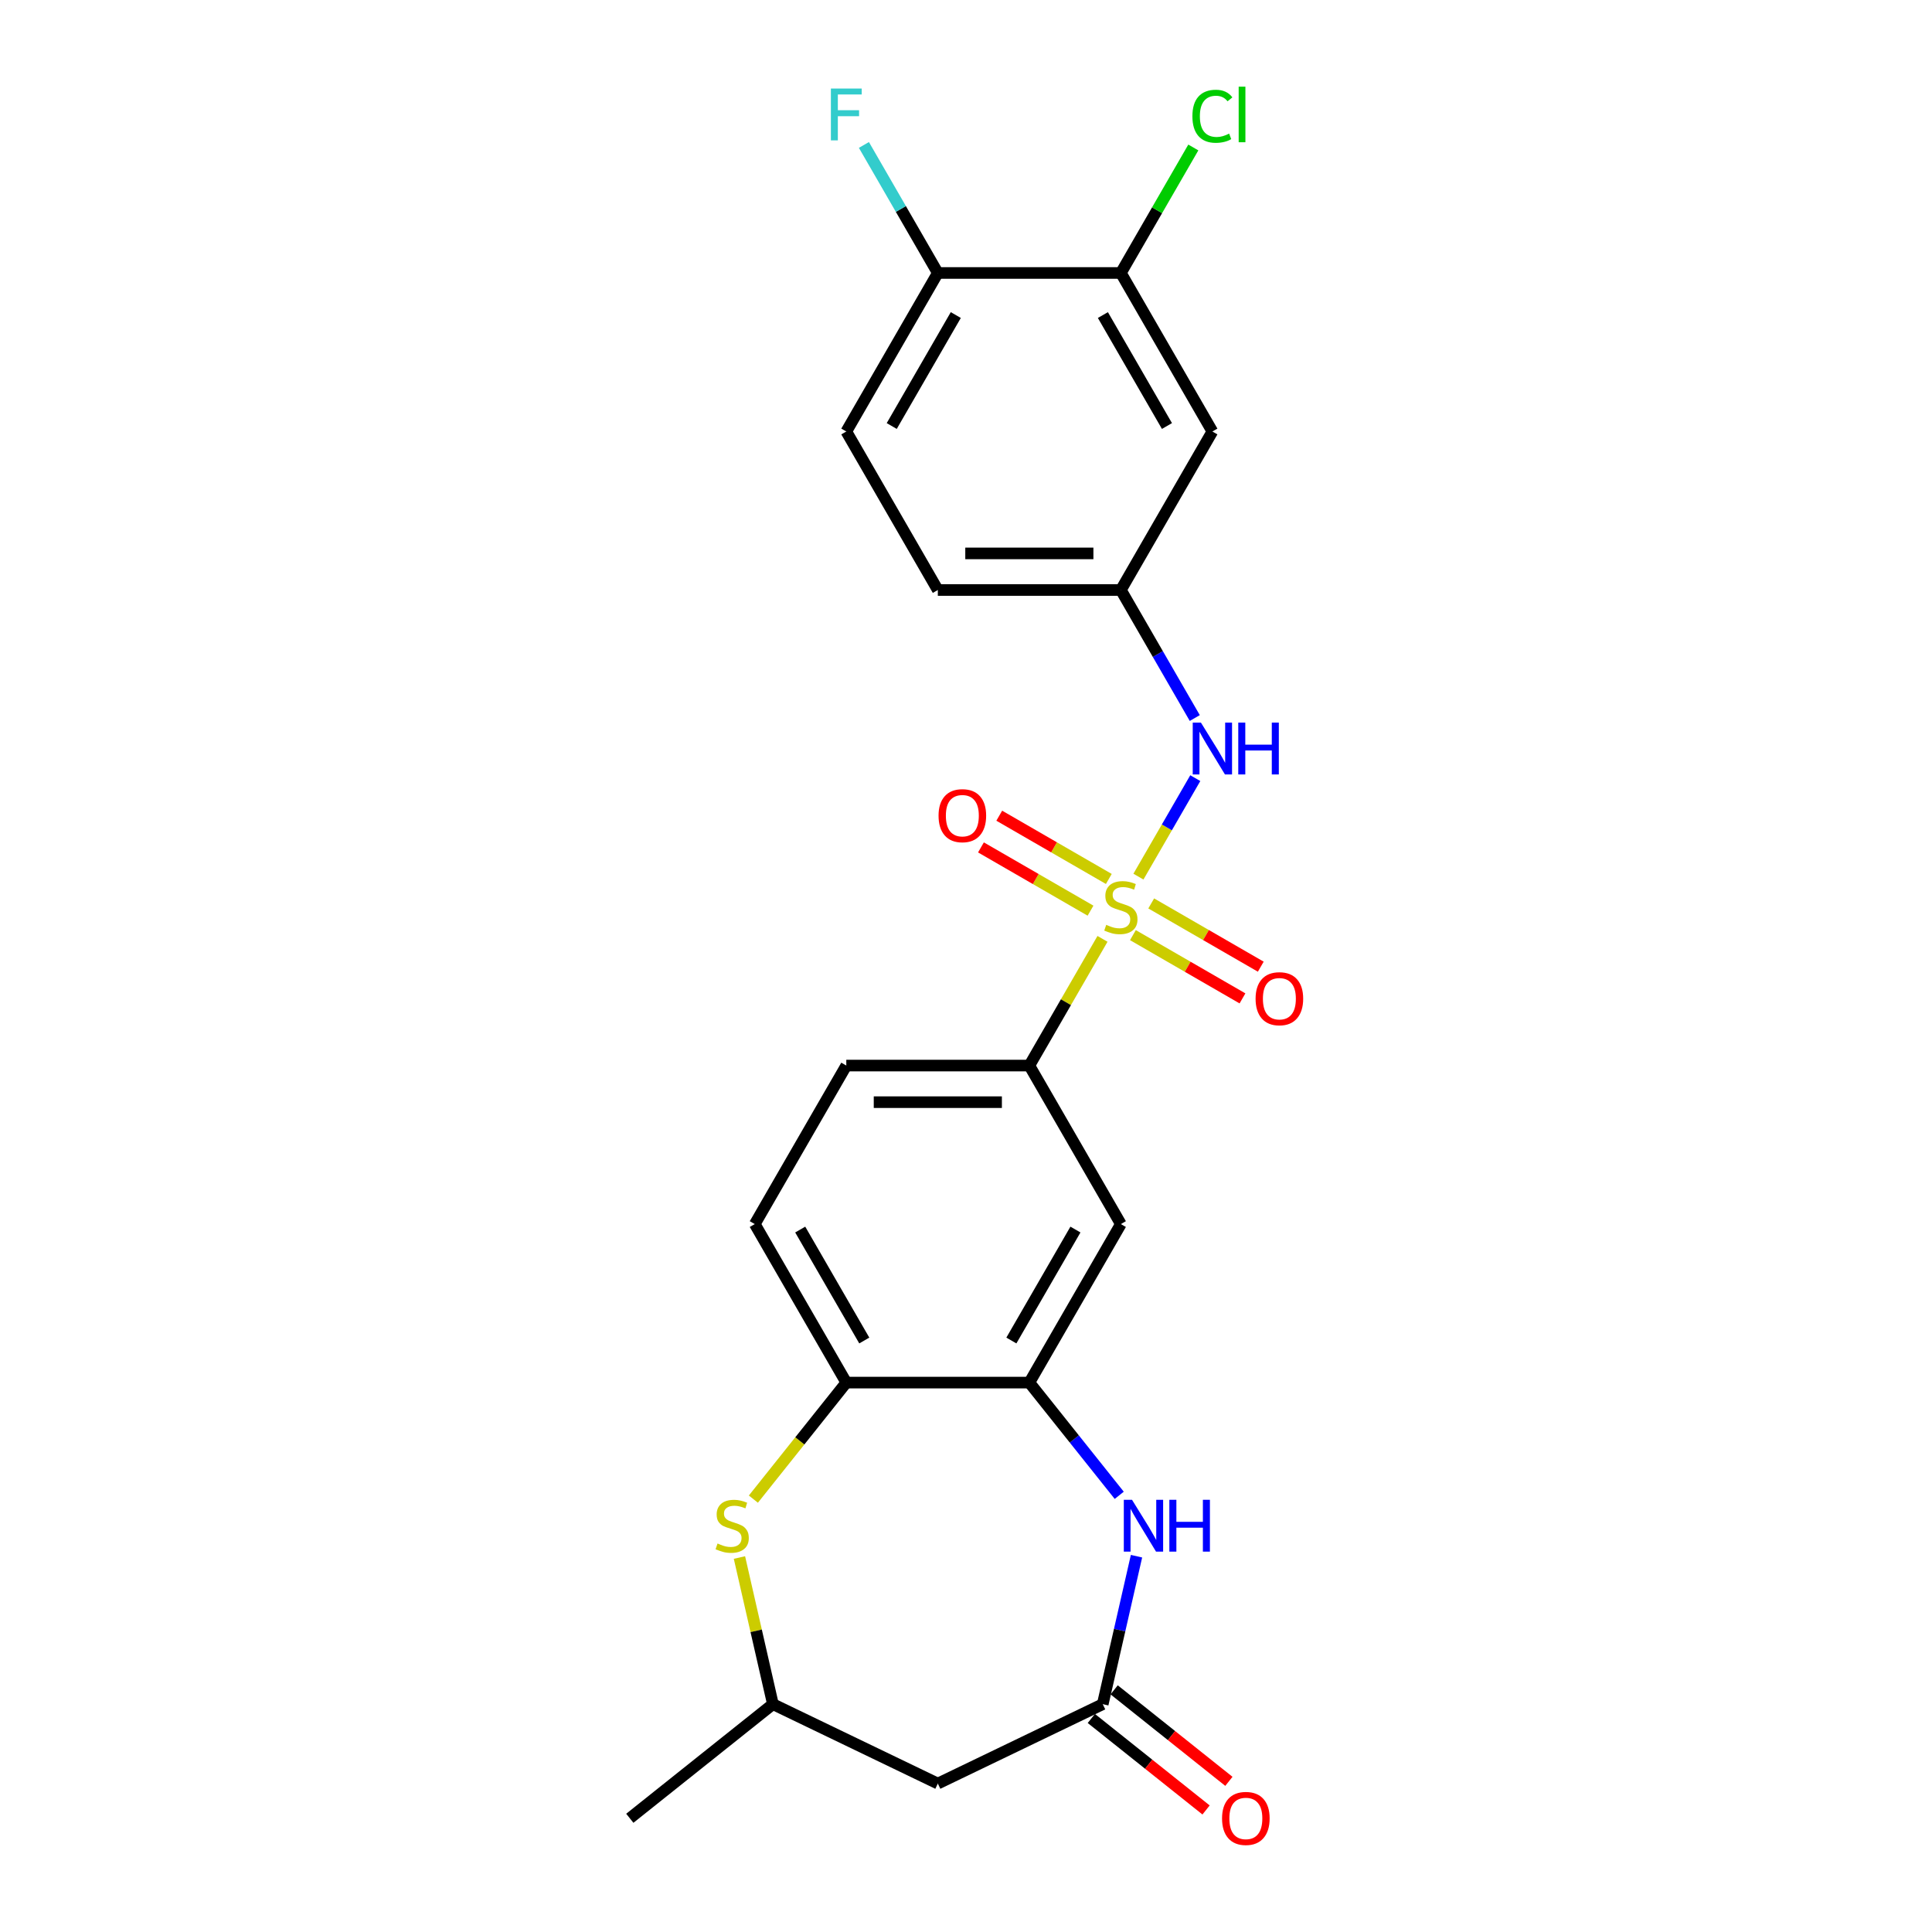 <?xml version='1.0' encoding='iso-8859-1'?>
<svg version='1.1' baseProfile='full'
              xmlns='http://www.w3.org/2000/svg'
                      xmlns:rdkit='http://www.rdkit.org/xml'
                      xmlns:xlink='http://www.w3.org/1999/xlink'
                  xml:space='preserve'
width='1000px' height='1000px' viewBox='0 0 1000 1000'>
<!-- END OF HEADER -->
<rect style='opacity:1.0;fill:#FFFFFF;stroke:none' width='1000' height='1000' x='0' y='0'> </rect>
<path class='bond-3' d='M 570.651,485.951 L 551.719,518.742' style='fill:none;fill-rule:evenodd;stroke:#CCCC00;stroke-width:6px;stroke-linecap:butt;stroke-linejoin:miter;stroke-opacity:1' />
<path class='bond-3' d='M 551.719,518.742 L 532.787,551.534' style='fill:none;fill-rule:evenodd;stroke:#000000;stroke-width:6px;stroke-linecap:butt;stroke-linejoin:miter;stroke-opacity:1' />
<path class='bond-4' d='M 589.249,453.739 L 603.964,428.253' style='fill:none;fill-rule:evenodd;stroke:#CCCC00;stroke-width:6px;stroke-linecap:butt;stroke-linejoin:miter;stroke-opacity:1' />
<path class='bond-4' d='M 603.964,428.253 L 618.678,402.766' style='fill:none;fill-rule:evenodd;stroke:#0000FF;stroke-width:6px;stroke-linecap:butt;stroke-linejoin:miter;stroke-opacity:1' />
<path class='bond-9' d='M 586.392,484.024 L 614.747,500.395' style='fill:none;fill-rule:evenodd;stroke:#CCCC00;stroke-width:6px;stroke-linecap:butt;stroke-linejoin:miter;stroke-opacity:1' />
<path class='bond-9' d='M 614.747,500.395 L 643.101,516.765' style='fill:none;fill-rule:evenodd;stroke:#FF0000;stroke-width:6px;stroke-linecap:butt;stroke-linejoin:miter;stroke-opacity:1' />
<path class='bond-9' d='M 595.866,467.614 L 624.221,483.985' style='fill:none;fill-rule:evenodd;stroke:#CCCC00;stroke-width:6px;stroke-linecap:butt;stroke-linejoin:miter;stroke-opacity:1' />
<path class='bond-9' d='M 624.221,483.985 L 652.575,500.355' style='fill:none;fill-rule:evenodd;stroke:#FF0000;stroke-width:6px;stroke-linecap:butt;stroke-linejoin:miter;stroke-opacity:1' />
<path class='bond-10' d='M 573.924,454.946 L 545.569,438.576' style='fill:none;fill-rule:evenodd;stroke:#CCCC00;stroke-width:6px;stroke-linecap:butt;stroke-linejoin:miter;stroke-opacity:1' />
<path class='bond-10' d='M 545.569,438.576 L 517.215,422.205' style='fill:none;fill-rule:evenodd;stroke:#FF0000;stroke-width:6px;stroke-linecap:butt;stroke-linejoin:miter;stroke-opacity:1' />
<path class='bond-10' d='M 564.45,471.356 L 536.095,454.985' style='fill:none;fill-rule:evenodd;stroke:#CCCC00;stroke-width:6px;stroke-linecap:butt;stroke-linejoin:miter;stroke-opacity:1' />
<path class='bond-10' d='M 536.095,454.985 L 507.741,438.615' style='fill:none;fill-rule:evenodd;stroke:#FF0000;stroke-width:6px;stroke-linecap:butt;stroke-linejoin:miter;stroke-opacity:1' />
<path class='bond-0' d='M 579.314,773.973 L 556.051,744.802' style='fill:none;fill-rule:evenodd;stroke:#0000FF;stroke-width:6px;stroke-linecap:butt;stroke-linejoin:miter;stroke-opacity:1' />
<path class='bond-0' d='M 556.051,744.802 L 532.787,715.631' style='fill:none;fill-rule:evenodd;stroke:#000000;stroke-width:6px;stroke-linecap:butt;stroke-linejoin:miter;stroke-opacity:1' />
<path class='bond-2' d='M 588.255,805.486 L 579.515,843.778' style='fill:none;fill-rule:evenodd;stroke:#0000FF;stroke-width:6px;stroke-linecap:butt;stroke-linejoin:miter;stroke-opacity:1' />
<path class='bond-2' d='M 579.515,843.778 L 570.776,882.069' style='fill:none;fill-rule:evenodd;stroke:#000000;stroke-width:6px;stroke-linecap:butt;stroke-linejoin:miter;stroke-opacity:1' />
<path class='bond-1' d='M 532.787,715.631 L 580.158,633.582' style='fill:none;fill-rule:evenodd;stroke:#000000;stroke-width:6px;stroke-linecap:butt;stroke-linejoin:miter;stroke-opacity:1' />
<path class='bond-1' d='M 523.483,693.849 L 556.643,636.415' style='fill:none;fill-rule:evenodd;stroke:#000000;stroke-width:6px;stroke-linecap:butt;stroke-linejoin:miter;stroke-opacity:1' />
<path class='bond-24' d='M 532.787,715.631 L 438.046,715.631' style='fill:none;fill-rule:evenodd;stroke:#000000;stroke-width:6px;stroke-linecap:butt;stroke-linejoin:miter;stroke-opacity:1' />
<path class='bond-8' d='M 570.776,882.069 L 485.417,923.175' style='fill:none;fill-rule:evenodd;stroke:#000000;stroke-width:6px;stroke-linecap:butt;stroke-linejoin:miter;stroke-opacity:1' />
<path class='bond-16' d='M 564.869,889.476 L 594.562,913.156' style='fill:none;fill-rule:evenodd;stroke:#000000;stroke-width:6px;stroke-linecap:butt;stroke-linejoin:miter;stroke-opacity:1' />
<path class='bond-16' d='M 594.562,913.156 L 624.256,936.835' style='fill:none;fill-rule:evenodd;stroke:#FF0000;stroke-width:6px;stroke-linecap:butt;stroke-linejoin:miter;stroke-opacity:1' />
<path class='bond-16' d='M 576.683,874.661 L 606.376,898.341' style='fill:none;fill-rule:evenodd;stroke:#000000;stroke-width:6px;stroke-linecap:butt;stroke-linejoin:miter;stroke-opacity:1' />
<path class='bond-16' d='M 606.376,898.341 L 636.07,922.021' style='fill:none;fill-rule:evenodd;stroke:#FF0000;stroke-width:6px;stroke-linecap:butt;stroke-linejoin:miter;stroke-opacity:1' />
<path class='bond-6' d='M 532.787,551.534 L 580.158,633.582' style='fill:none;fill-rule:evenodd;stroke:#000000;stroke-width:6px;stroke-linecap:butt;stroke-linejoin:miter;stroke-opacity:1' />
<path class='bond-17' d='M 532.787,551.534 L 438.046,551.534' style='fill:none;fill-rule:evenodd;stroke:#000000;stroke-width:6px;stroke-linecap:butt;stroke-linejoin:miter;stroke-opacity:1' />
<path class='bond-17' d='M 518.576,570.482 L 452.257,570.482' style='fill:none;fill-rule:evenodd;stroke:#000000;stroke-width:6px;stroke-linecap:butt;stroke-linejoin:miter;stroke-opacity:1' />
<path class='bond-13' d='M 618.416,371.653 L 599.287,338.52' style='fill:none;fill-rule:evenodd;stroke:#0000FF;stroke-width:6px;stroke-linecap:butt;stroke-linejoin:miter;stroke-opacity:1' />
<path class='bond-13' d='M 599.287,338.52 L 580.158,305.388' style='fill:none;fill-rule:evenodd;stroke:#000000;stroke-width:6px;stroke-linecap:butt;stroke-linejoin:miter;stroke-opacity:1' />
<path class='bond-5' d='M 389.947,775.945 L 413.996,745.788' style='fill:none;fill-rule:evenodd;stroke:#CCCC00;stroke-width:6px;stroke-linecap:butt;stroke-linejoin:miter;stroke-opacity:1' />
<path class='bond-5' d='M 413.996,745.788 L 438.046,715.631' style='fill:none;fill-rule:evenodd;stroke:#000000;stroke-width:6px;stroke-linecap:butt;stroke-linejoin:miter;stroke-opacity:1' />
<path class='bond-14' d='M 382.734,806.169 L 391.396,844.119' style='fill:none;fill-rule:evenodd;stroke:#CCCC00;stroke-width:6px;stroke-linecap:butt;stroke-linejoin:miter;stroke-opacity:1' />
<path class='bond-14' d='M 391.396,844.119 L 400.057,882.069' style='fill:none;fill-rule:evenodd;stroke:#000000;stroke-width:6px;stroke-linecap:butt;stroke-linejoin:miter;stroke-opacity:1' />
<path class='bond-7' d='M 438.046,715.631 L 390.675,633.582' style='fill:none;fill-rule:evenodd;stroke:#000000;stroke-width:6px;stroke-linecap:butt;stroke-linejoin:miter;stroke-opacity:1' />
<path class='bond-7' d='M 447.35,693.849 L 414.19,636.415' style='fill:none;fill-rule:evenodd;stroke:#000000;stroke-width:6px;stroke-linecap:butt;stroke-linejoin:miter;stroke-opacity:1' />
<path class='bond-26' d='M 485.417,923.175 L 400.057,882.069' style='fill:none;fill-rule:evenodd;stroke:#000000;stroke-width:6px;stroke-linecap:butt;stroke-linejoin:miter;stroke-opacity:1' />
<path class='bond-11' d='M 580.158,141.291 L 627.529,223.34' style='fill:none;fill-rule:evenodd;stroke:#000000;stroke-width:6px;stroke-linecap:butt;stroke-linejoin:miter;stroke-opacity:1' />
<path class='bond-11' d='M 570.854,163.072 L 604.013,220.506' style='fill:none;fill-rule:evenodd;stroke:#000000;stroke-width:6px;stroke-linecap:butt;stroke-linejoin:miter;stroke-opacity:1' />
<path class='bond-20' d='M 580.158,141.291 L 598.91,108.812' style='fill:none;fill-rule:evenodd;stroke:#000000;stroke-width:6px;stroke-linecap:butt;stroke-linejoin:miter;stroke-opacity:1' />
<path class='bond-20' d='M 598.91,108.812 L 617.661,76.334' style='fill:none;fill-rule:evenodd;stroke:#00CC00;stroke-width:6px;stroke-linecap:butt;stroke-linejoin:miter;stroke-opacity:1' />
<path class='bond-25' d='M 580.158,141.291 L 485.417,141.291' style='fill:none;fill-rule:evenodd;stroke:#000000;stroke-width:6px;stroke-linecap:butt;stroke-linejoin:miter;stroke-opacity:1' />
<path class='bond-12' d='M 627.529,223.34 L 580.158,305.388' style='fill:none;fill-rule:evenodd;stroke:#000000;stroke-width:6px;stroke-linecap:butt;stroke-linejoin:miter;stroke-opacity:1' />
<path class='bond-21' d='M 580.158,305.388 L 485.417,305.388' style='fill:none;fill-rule:evenodd;stroke:#000000;stroke-width:6px;stroke-linecap:butt;stroke-linejoin:miter;stroke-opacity:1' />
<path class='bond-21' d='M 565.947,286.44 L 499.628,286.44' style='fill:none;fill-rule:evenodd;stroke:#000000;stroke-width:6px;stroke-linecap:butt;stroke-linejoin:miter;stroke-opacity:1' />
<path class='bond-23' d='M 400.057,882.069 L 325.986,941.139' style='fill:none;fill-rule:evenodd;stroke:#000000;stroke-width:6px;stroke-linecap:butt;stroke-linejoin:miter;stroke-opacity:1' />
<path class='bond-15' d='M 485.417,141.291 L 438.046,223.34' style='fill:none;fill-rule:evenodd;stroke:#000000;stroke-width:6px;stroke-linecap:butt;stroke-linejoin:miter;stroke-opacity:1' />
<path class='bond-15' d='M 494.721,163.072 L 461.561,220.506' style='fill:none;fill-rule:evenodd;stroke:#000000;stroke-width:6px;stroke-linecap:butt;stroke-linejoin:miter;stroke-opacity:1' />
<path class='bond-22' d='M 485.417,141.291 L 466.288,108.159' style='fill:none;fill-rule:evenodd;stroke:#000000;stroke-width:6px;stroke-linecap:butt;stroke-linejoin:miter;stroke-opacity:1' />
<path class='bond-22' d='M 466.288,108.159 L 447.159,75.026' style='fill:none;fill-rule:evenodd;stroke:#33CCCC;stroke-width:6px;stroke-linecap:butt;stroke-linejoin:miter;stroke-opacity:1' />
<path class='bond-18' d='M 438.046,551.534 L 390.675,633.582' style='fill:none;fill-rule:evenodd;stroke:#000000;stroke-width:6px;stroke-linecap:butt;stroke-linejoin:miter;stroke-opacity:1' />
<path class='bond-19' d='M 438.046,223.34 L 485.417,305.388' style='fill:none;fill-rule:evenodd;stroke:#000000;stroke-width:6px;stroke-linecap:butt;stroke-linejoin:miter;stroke-opacity:1' />
<path  class='atom-0' d='M 572.579 478.694
Q 572.882 478.808, 574.132 479.338
Q 575.383 479.869, 576.747 480.21
Q 578.149 480.513, 579.514 480.513
Q 582.053 480.513, 583.531 479.3
Q 585.009 478.05, 585.009 475.89
Q 585.009 474.412, 584.251 473.502
Q 583.531 472.593, 582.394 472.1
Q 581.257 471.607, 579.362 471.039
Q 576.975 470.319, 575.535 469.637
Q 574.132 468.955, 573.109 467.514
Q 572.124 466.074, 572.124 463.649
Q 572.124 460.276, 574.398 458.192
Q 576.709 456.108, 581.257 456.108
Q 584.365 456.108, 587.889 457.586
L 587.017 460.504
Q 583.796 459.177, 581.371 459.177
Q 578.756 459.177, 577.316 460.276
Q 575.876 461.337, 575.914 463.194
Q 575.914 464.634, 576.634 465.506
Q 577.392 466.378, 578.453 466.87
Q 579.552 467.363, 581.371 467.931
Q 583.796 468.689, 585.236 469.447
Q 586.676 470.205, 587.699 471.759
Q 588.761 473.275, 588.761 475.89
Q 588.761 479.603, 586.259 481.612
Q 583.796 483.583, 579.665 483.583
Q 577.278 483.583, 575.459 483.052
Q 573.678 482.559, 571.555 481.688
L 572.579 478.694
' fill='#CCCC00'/>
<path  class='atom-1' d='M 585.927 776.287
L 594.719 790.498
Q 595.59 791.901, 596.993 794.44
Q 598.395 796.979, 598.471 797.13
L 598.471 776.287
L 602.033 776.287
L 602.033 803.118
L 598.357 803.118
L 588.921 787.58
Q 587.822 785.761, 586.647 783.677
Q 585.51 781.593, 585.169 780.948
L 585.169 803.118
L 581.682 803.118
L 581.682 776.287
L 585.927 776.287
' fill='#0000FF'/>
<path  class='atom-1' d='M 605.254 776.287
L 608.892 776.287
L 608.892 787.694
L 622.611 787.694
L 622.611 776.287
L 626.249 776.287
L 626.249 803.118
L 622.611 803.118
L 622.611 790.726
L 608.892 790.726
L 608.892 803.118
L 605.254 803.118
L 605.254 776.287
' fill='#0000FF'/>
<path  class='atom-5' d='M 621.598 374.021
L 630.39 388.232
Q 631.262 389.635, 632.664 392.174
Q 634.066 394.713, 634.142 394.864
L 634.142 374.021
L 637.704 374.021
L 637.704 400.852
L 634.028 400.852
L 624.592 385.314
Q 623.493 383.495, 622.318 381.411
Q 621.181 379.327, 620.84 378.682
L 620.84 400.852
L 617.354 400.852
L 617.354 374.021
L 621.598 374.021
' fill='#0000FF'/>
<path  class='atom-5' d='M 640.925 374.021
L 644.563 374.021
L 644.563 385.428
L 658.282 385.428
L 658.282 374.021
L 661.92 374.021
L 661.92 400.852
L 658.282 400.852
L 658.282 388.46
L 644.563 388.46
L 644.563 400.852
L 640.925 400.852
L 640.925 374.021
' fill='#0000FF'/>
<path  class='atom-6' d='M 371.396 798.911
Q 371.699 799.025, 372.95 799.556
Q 374.201 800.086, 375.565 800.427
Q 376.967 800.73, 378.331 800.73
Q 380.87 800.73, 382.348 799.518
Q 383.826 798.267, 383.826 796.107
Q 383.826 794.629, 383.068 793.72
Q 382.348 792.81, 381.211 792.317
Q 380.074 791.825, 378.18 791.256
Q 375.792 790.536, 374.352 789.854
Q 372.95 789.172, 371.927 787.732
Q 370.941 786.292, 370.941 783.866
Q 370.941 780.494, 373.215 778.409
Q 375.527 776.325, 380.074 776.325
Q 383.182 776.325, 386.706 777.803
L 385.835 780.721
Q 382.614 779.395, 380.188 779.395
Q 377.573 779.395, 376.133 780.494
Q 374.693 781.555, 374.731 783.412
Q 374.731 784.852, 375.451 785.723
Q 376.209 786.595, 377.27 787.088
Q 378.369 787.58, 380.188 788.149
Q 382.614 788.907, 384.054 789.665
Q 385.494 790.423, 386.517 791.976
Q 387.578 793.492, 387.578 796.107
Q 387.578 799.821, 385.077 801.829
Q 382.614 803.8, 378.483 803.8
Q 376.095 803.8, 374.276 803.269
Q 372.495 802.777, 370.373 801.905
L 371.396 798.911
' fill='#CCCC00'/>
<path  class='atom-10' d='M 649.89 516.932
Q 649.89 510.489, 653.073 506.889
Q 656.257 503.289, 662.207 503.289
Q 668.156 503.289, 671.34 506.889
Q 674.523 510.489, 674.523 516.932
Q 674.523 523.45, 671.302 527.164
Q 668.08 530.84, 662.207 530.84
Q 656.295 530.84, 653.073 527.164
Q 649.89 523.488, 649.89 516.932
M 662.207 527.808
Q 666.299 527.808, 668.497 525.079
Q 670.733 522.313, 670.733 516.932
Q 670.733 511.664, 668.497 509.011
Q 666.299 506.321, 662.207 506.321
Q 658.114 506.321, 655.878 508.973
Q 653.68 511.626, 653.68 516.932
Q 653.68 522.351, 655.878 525.079
Q 658.114 527.808, 662.207 527.808
' fill='#FF0000'/>
<path  class='atom-11' d='M 485.793 422.19
Q 485.793 415.748, 488.976 412.148
Q 492.16 408.547, 498.109 408.547
Q 504.059 408.547, 507.243 412.148
Q 510.426 415.748, 510.426 422.19
Q 510.426 428.708, 507.205 432.422
Q 503.983 436.098, 498.109 436.098
Q 492.198 436.098, 488.976 432.422
Q 485.793 428.746, 485.793 422.19
M 498.109 433.066
Q 502.202 433.066, 504.4 430.338
Q 506.636 427.571, 506.636 422.19
Q 506.636 416.923, 504.4 414.27
Q 502.202 411.579, 498.109 411.579
Q 494.017 411.579, 491.781 414.232
Q 489.583 416.885, 489.583 422.19
Q 489.583 427.609, 491.781 430.338
Q 494.017 433.066, 498.109 433.066
' fill='#FF0000'/>
<path  class='atom-17' d='M 632.531 941.215
Q 632.531 934.772, 635.714 931.172
Q 638.898 927.572, 644.848 927.572
Q 650.797 927.572, 653.981 931.172
Q 657.164 934.772, 657.164 941.215
Q 657.164 947.733, 653.943 951.447
Q 650.721 955.123, 644.848 955.123
Q 638.936 955.123, 635.714 951.447
Q 632.531 947.771, 632.531 941.215
M 644.848 952.091
Q 648.94 952.091, 651.138 949.362
Q 653.374 946.596, 653.374 941.215
Q 653.374 935.947, 651.138 933.294
Q 648.94 930.604, 644.848 930.604
Q 640.755 930.604, 638.519 933.256
Q 636.321 935.909, 636.321 941.215
Q 636.321 946.634, 638.519 949.362
Q 640.755 952.091, 644.848 952.091
' fill='#FF0000'/>
<path  class='atom-21' d='M 617.183 60.171
Q 617.183 53.501, 620.29 50.015
Q 623.436 46.49, 629.386 46.49
Q 634.919 46.49, 637.875 50.394
L 635.373 52.44
Q 633.213 49.598, 629.386 49.598
Q 625.331 49.598, 623.171 52.326
Q 621.048 55.017, 621.048 60.171
Q 621.048 65.477, 623.246 68.205
Q 625.482 70.934, 629.803 70.934
Q 632.758 70.934, 636.207 69.153
L 637.268 71.995
Q 635.866 72.904, 633.744 73.435
Q 631.622 73.965, 629.272 73.965
Q 623.436 73.965, 620.29 70.403
Q 617.183 66.841, 617.183 60.171
' fill='#00CC00'/>
<path  class='atom-21' d='M 641.134 44.861
L 644.62 44.861
L 644.62 73.624
L 641.134 73.624
L 641.134 44.861
' fill='#00CC00'/>
<path  class='atom-23' d='M 430.069 45.827
L 446.023 45.827
L 446.023 48.897
L 433.669 48.897
L 433.669 57.044
L 444.659 57.044
L 444.659 60.152
L 433.669 60.152
L 433.669 72.658
L 430.069 72.658
L 430.069 45.827
' fill='#33CCCC'/>
</svg>
